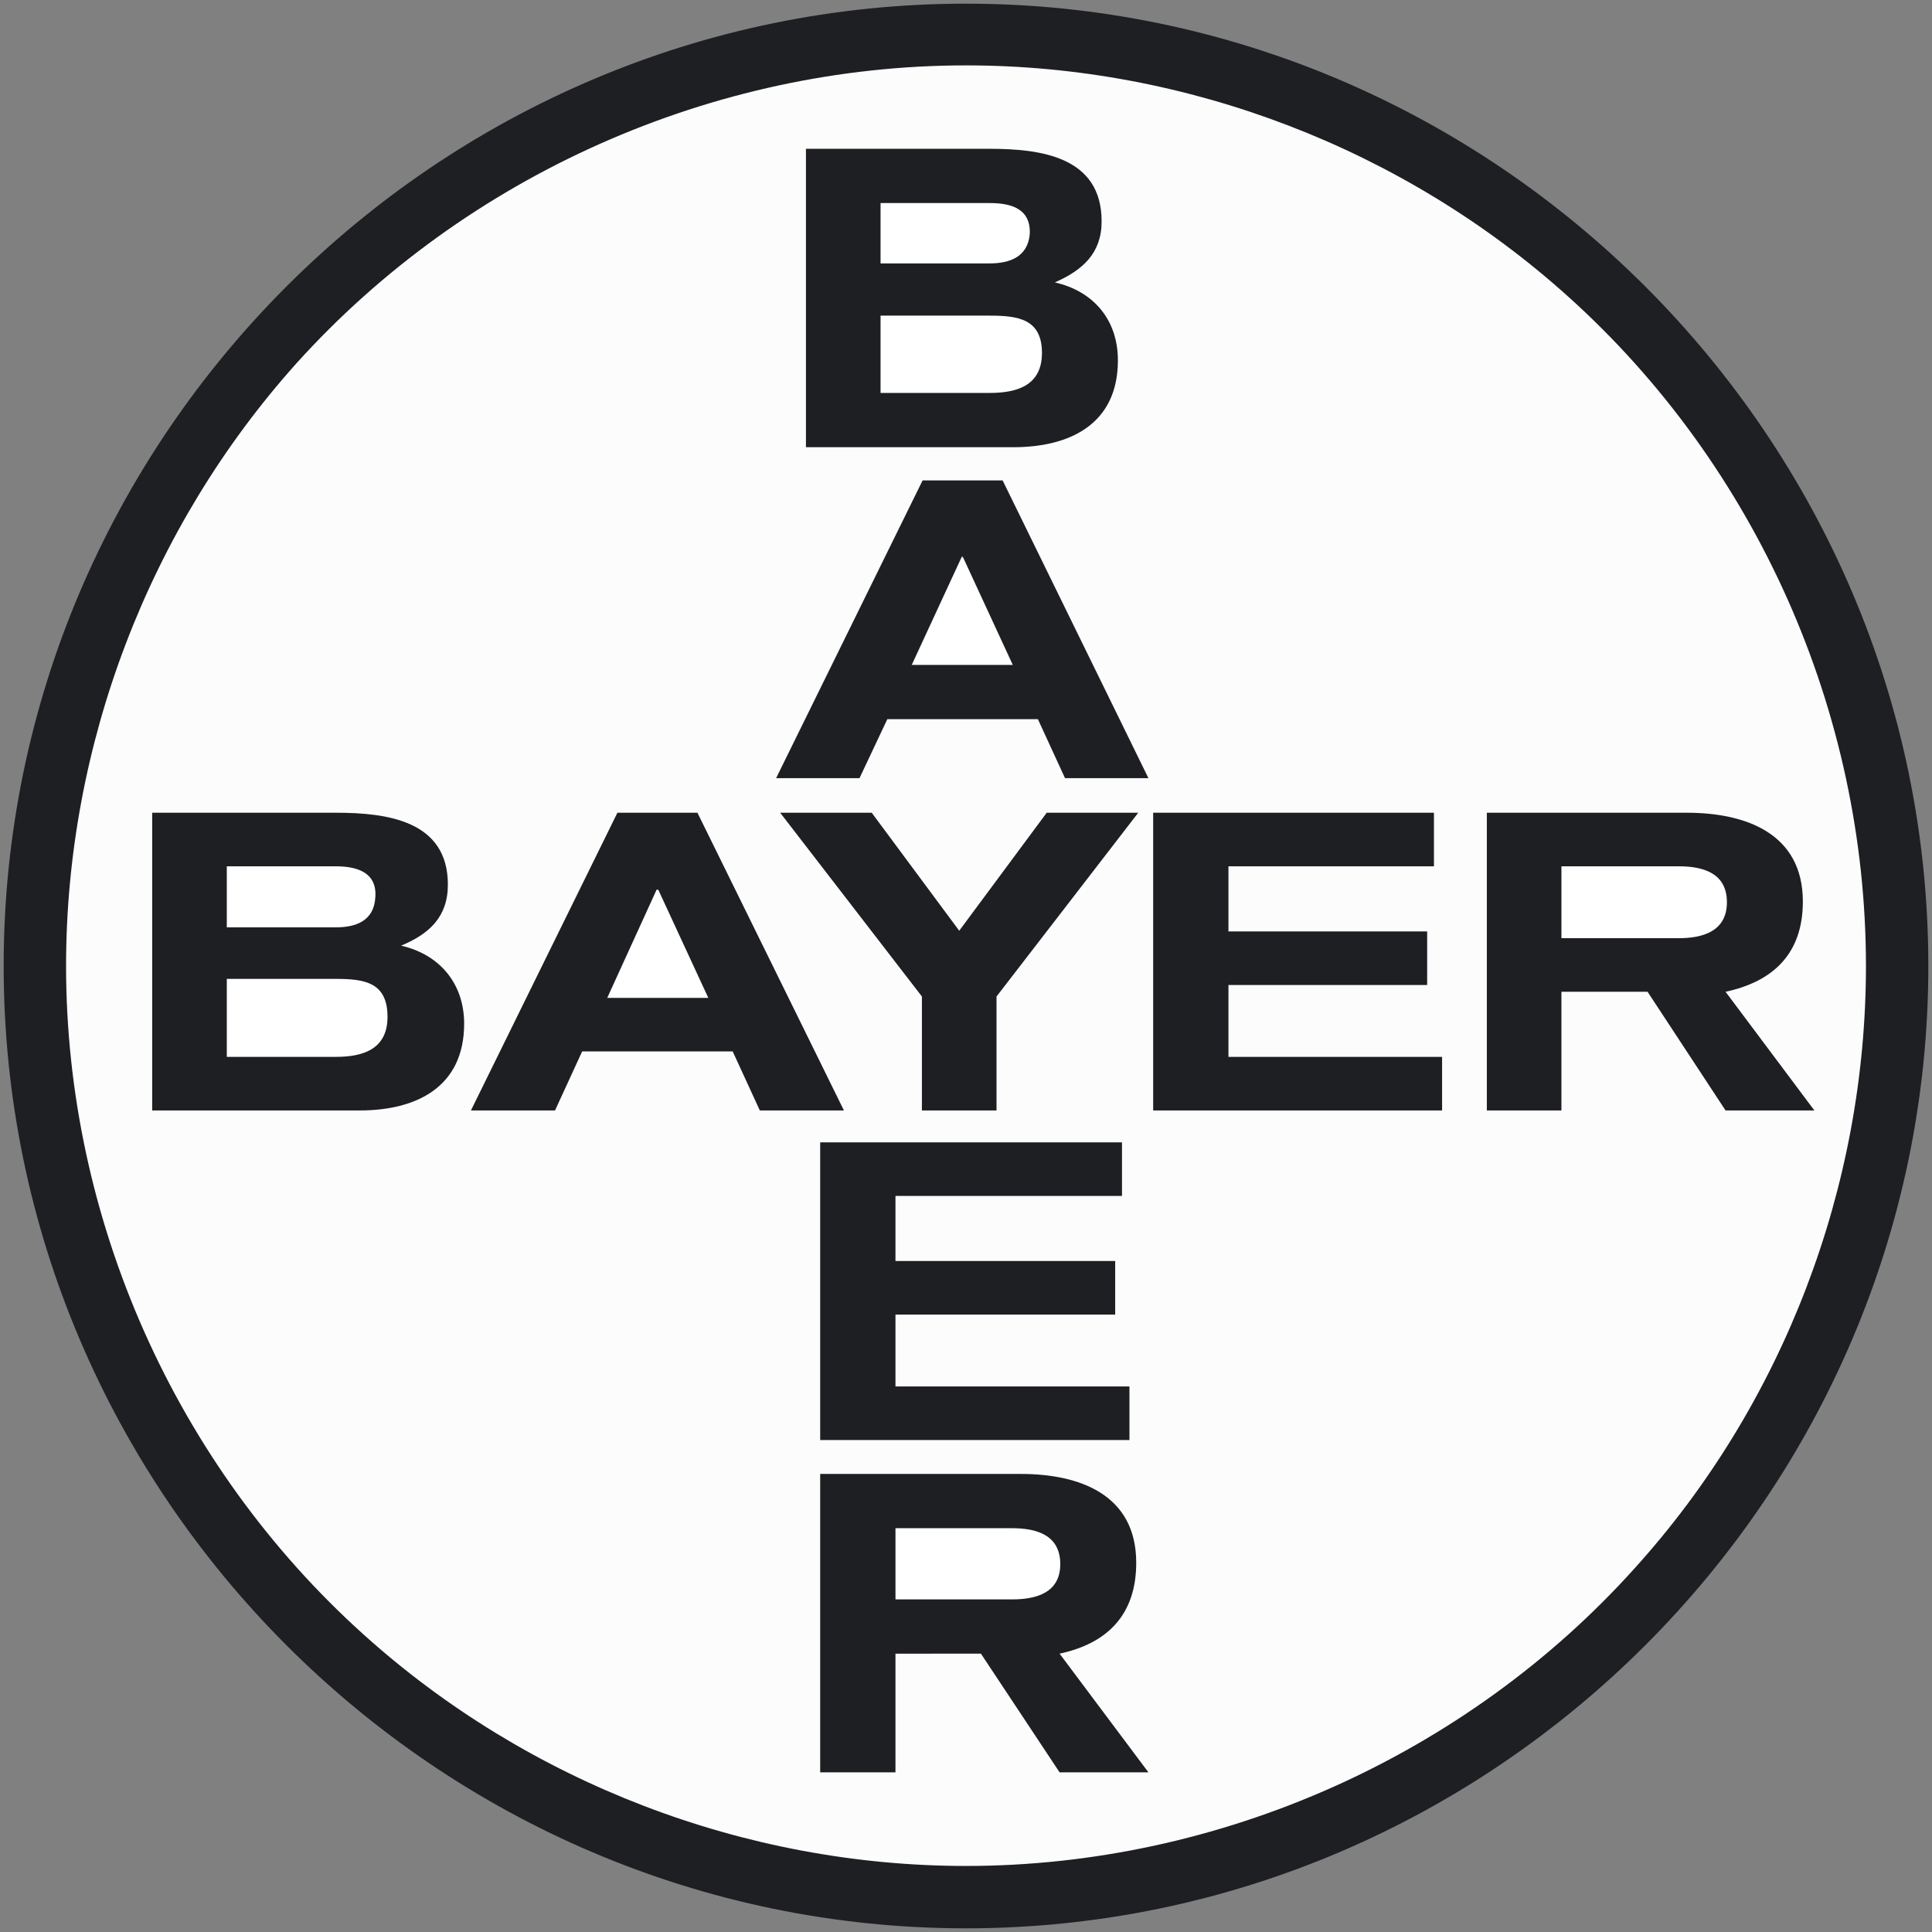 <?xml version="1.0" encoding="UTF-8"?> <svg xmlns="http://www.w3.org/2000/svg" width="484" height="484" viewBox="0 0 484 484" fill="none"><rect x="0" y="0" width="484" height="484" fill="#808080" stroke="none"/><path fill-rule="evenodd" clip-rule="evenodd" d="M242.001 0.92C374.351 0.92 483.081 109.481 483.081 242C483.081 374.35 374.351 483.08 242.001 483.08C109.479 483.08 0.918 374.35 0.918 242C0.918 109.481 109.482 0.92 242.001 0.92Z" fill="#1D1F22"></path><path fill-rule="evenodd" clip-rule="evenodd" d="M242.002 16.38C178.63 16.38 116.789 43.9 74.314 90.964C37.277 132.247 16.551 186.613 16.551 242C16.551 305.369 43.906 367.047 91.135 409.519C132.249 446.556 186.616 467.454 242.002 467.454C305.374 467.454 367.212 439.928 409.518 392.87C446.724 351.755 467.453 297.389 467.453 242C467.453 178.459 440.096 116.787 392.87 74.312C351.758 37.277 297.388 16.38 242.002 16.38Z" fill="#FCFCFC"></path><path fill-rule="evenodd" clip-rule="evenodd" d="M240.302 233.165L262.219 203.605H285.151L249.648 249.643V278.186H230.956V249.643L195.45 203.605H218.384L240.302 233.165ZM174.721 203.605L211.418 278.186H190.35L183.555 263.406H145.838L139.043 278.186H117.977L154.672 203.605H174.721ZM38.125 203.605H84.168C97.08 203.605 112.2 205.645 112.2 221.614C112.2 229.768 107.443 234.017 100.477 236.902C110.16 239.111 116.277 246.417 116.277 256.443C116.277 272.412 104.214 278.189 90.114 278.189H38.125V203.605ZM361.269 264.763V278.186H288.888V203.605H359.229V217.025H307.748V233.337H357.529V246.757H307.748V264.763H361.269ZM391.163 248.454V278.186H372.48V203.605H422.598C437.207 203.605 451.647 208.702 451.647 225.86C451.647 238.943 444.173 245.905 432.281 248.454L454.533 278.186H432.281L412.741 248.454H391.163ZM201.904 37.277H247.945C260.856 37.277 275.976 39.314 275.976 55.458C275.976 63.441 271.222 67.689 264.256 70.746C273.936 72.955 280.053 80.089 280.053 90.287C280.053 106.258 267.993 112.033 253.89 112.033H201.904V37.277ZM251.176 120.355L287.699 194.939H266.802L260.008 180.159H222.293L215.324 194.939H194.43L231.127 120.355H251.176ZM282.945 347.335V360.758H205.47V286.175H281.076V299.598H224.33V315.903H279.373V329.327H224.33V347.335H282.945ZM224.33 414.273V444.005H205.47V369.25H255.759C270.368 369.25 284.645 374.35 284.645 391.504C284.645 404.587 277.339 411.728 265.445 414.27L287.699 444.002H265.445L245.739 414.27L224.33 414.273Z" fill="#1D1F22"></path><path fill-rule="evenodd" clip-rule="evenodd" d="M177.441 249.983L164.869 222.803L164.701 222.971L164.529 222.803L152.126 249.983H177.441ZM56.816 232.317H84.168C89.265 232.317 93.683 230.62 94.022 224.843C94.531 218.557 89.437 217.028 84.168 217.028H56.816V232.317ZM56.816 264.763H84.168C91.134 264.763 97.08 262.723 97.08 254.743C97.08 246.074 91.305 245.229 84.168 245.229H56.816V264.763ZM391.166 235.034H420.564C426.512 235.034 432.624 233.337 432.624 226.031C432.624 218.725 426.681 217.025 420.564 217.025H391.166V235.034ZM220.595 65.989H247.944C253.044 65.989 257.459 64.292 257.97 58.684C258.31 52.229 253.216 50.869 247.944 50.869H220.595V65.989ZM220.595 98.438H247.944C255.084 98.438 261.027 96.401 261.027 88.415C261.027 79.921 255.084 79.072 247.944 79.072H220.595V98.438ZM253.721 166.568L241.153 139.384V139.724L240.984 139.384L228.41 166.568H253.721ZM224.333 400.679H253.55C259.667 400.679 265.616 398.982 265.616 391.844C265.616 384.539 259.667 382.841 253.55 382.841H224.333V400.679Z" fill="white"></path></svg> 